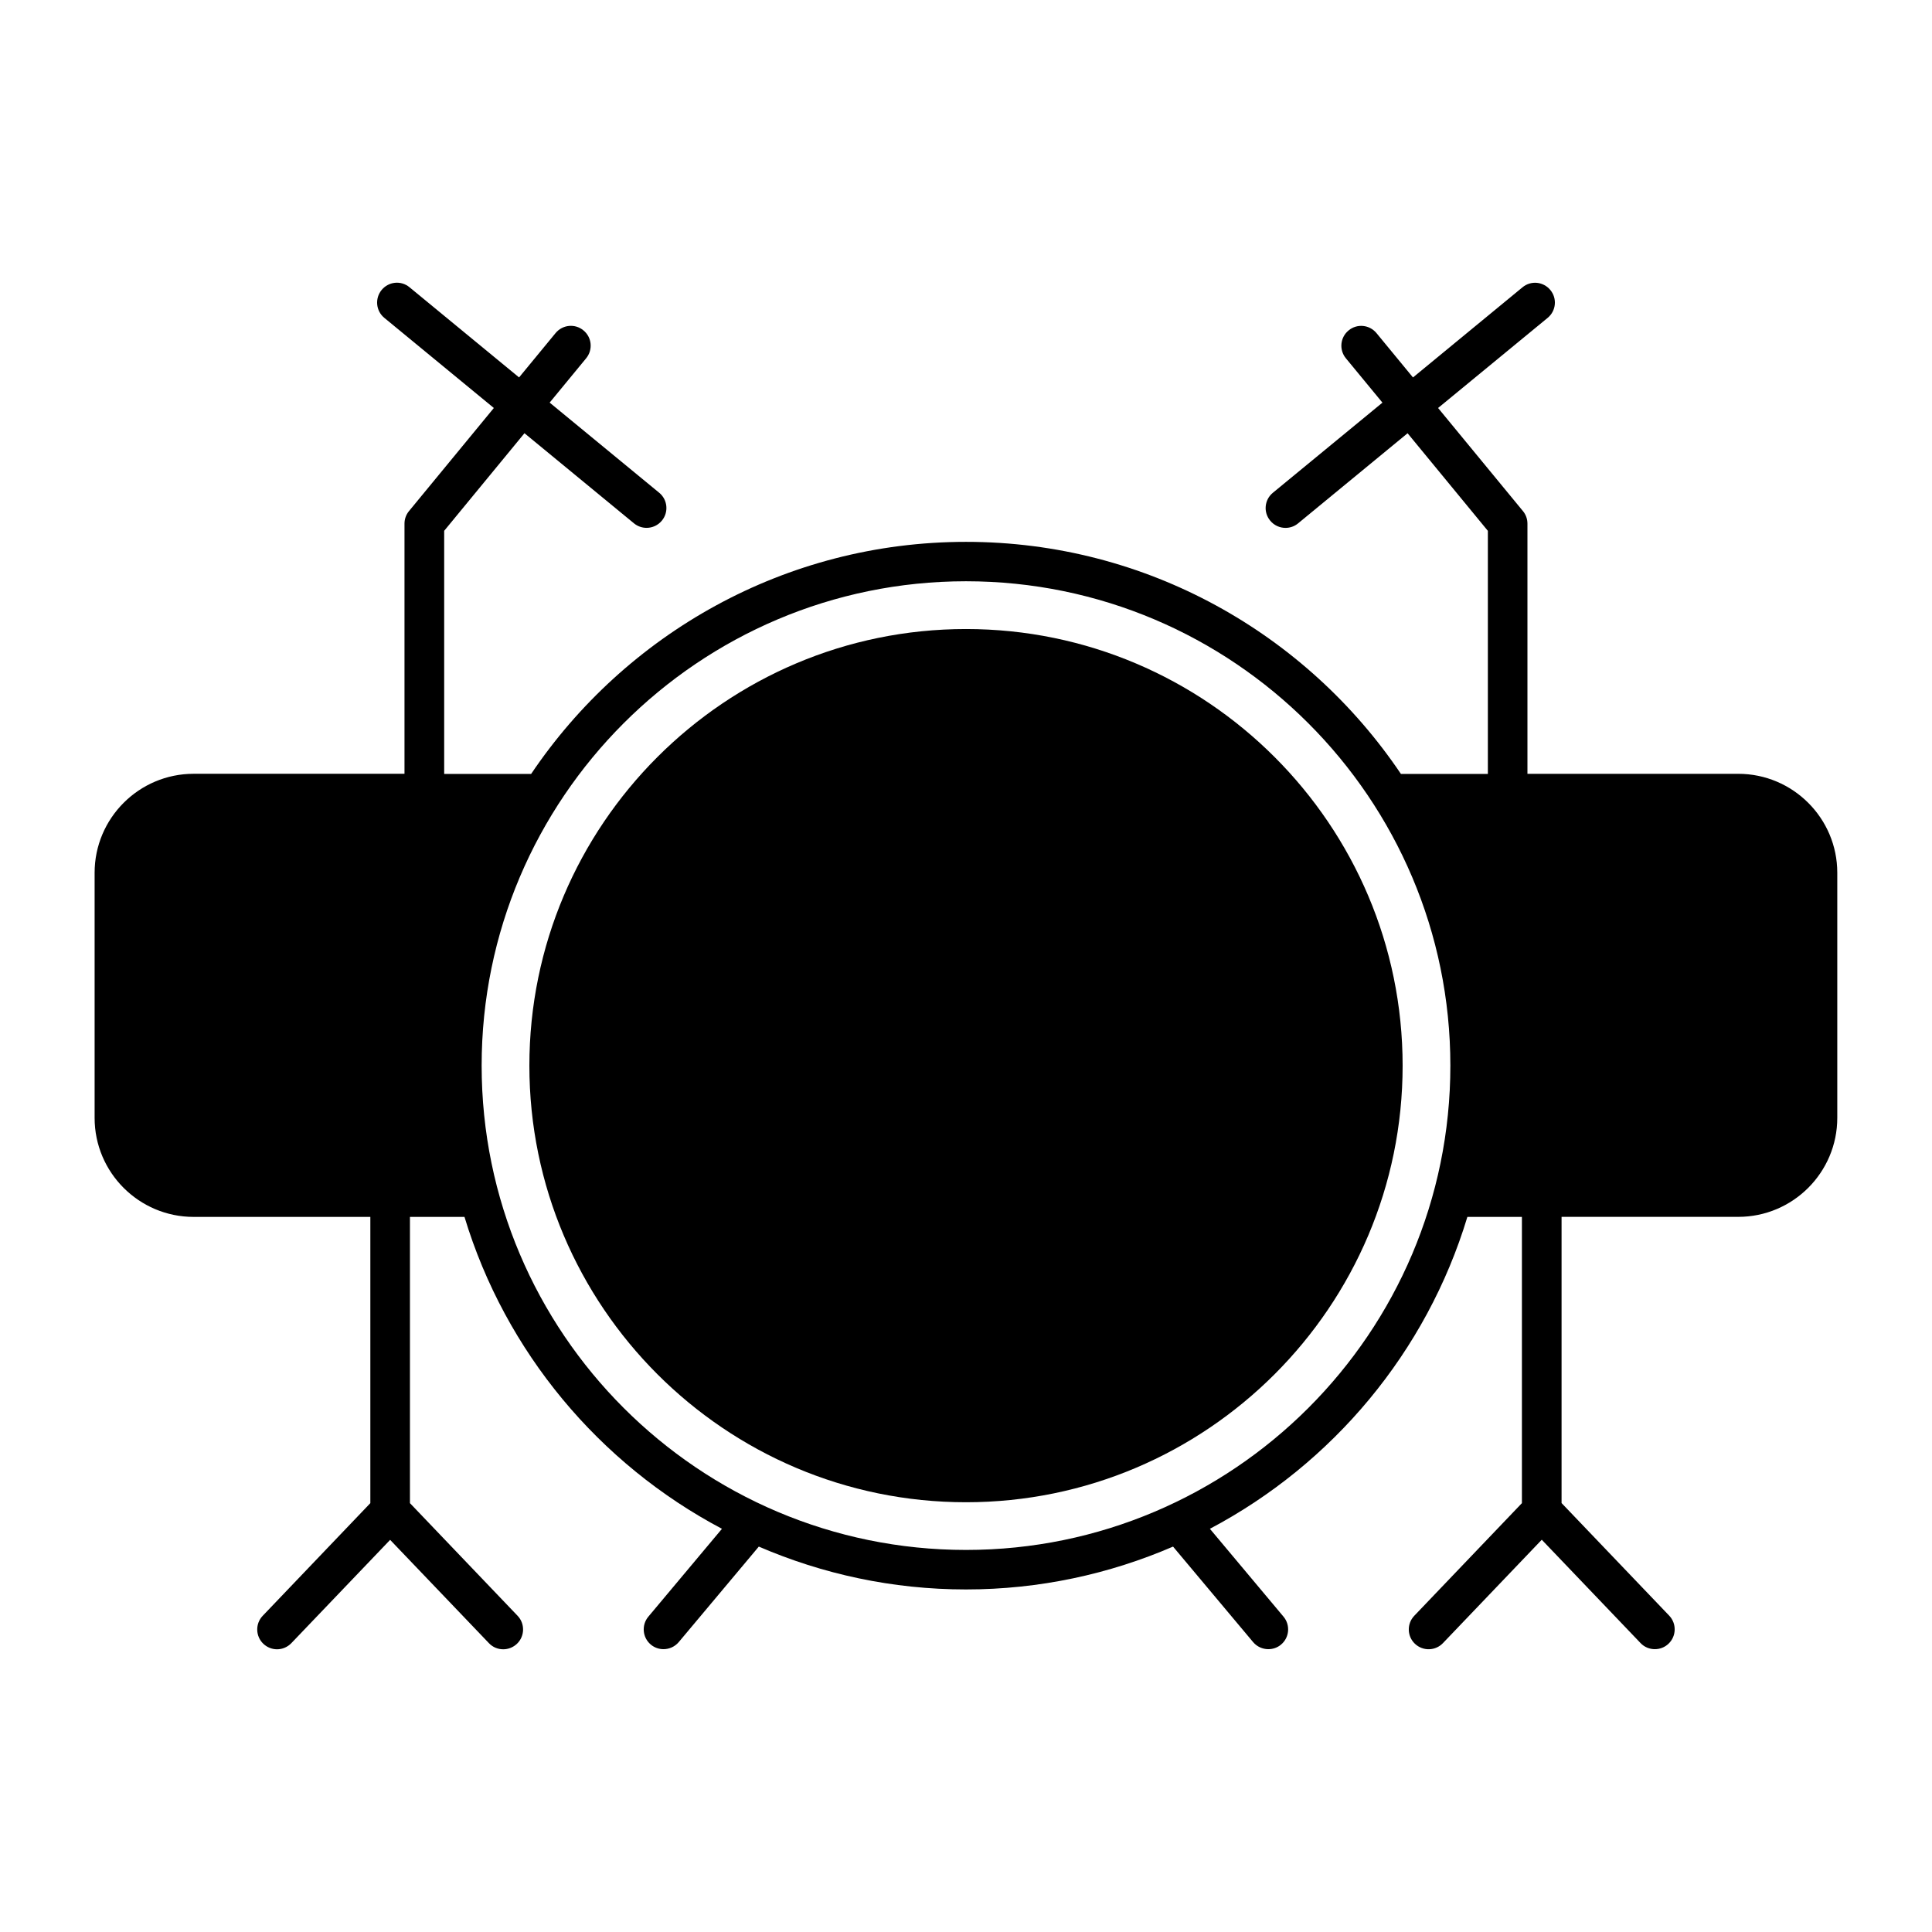 <?xml version="1.0" encoding="UTF-8"?>
<!-- Uploaded to: ICON Repo, www.svgrepo.com, Generator: ICON Repo Mixer Tools -->
<svg fill="#000000" width="800px" height="800px" version="1.1" viewBox="144 144 512 512" xmlns="http://www.w3.org/2000/svg">
 <g>
  <path d="m400 310.7c-63.805 0-115.71 51.891-115.71 115.7-0.004 63.805 51.898 115.71 115.71 115.71 63.805 0 115.71-51.891 115.71-115.7 0-63.805-51.895-115.71-115.71-115.71z"/>
  <path d="m400 531.61c-58.012 0-105.21-47.191-105.21-105.2 0-58 47.199-105.2 105.21-105.2 58.023 0 105.21 47.199 105.21 105.2 0 58.012-47.191 105.2-105.21 105.2z"/>
  <path d="m195.32 456.03c-8.68 0-15.742-7.074-15.742-15.742v-64.961c0-8.668 7.062-15.742 15.742-15.742h83.035c-10.949 19.859-17.215 42.625-17.215 66.828 0 10.172 1.164 20.07 3.266 29.621z"/>
  <path d="m604.67 349.07h-55.883v-66.305c0-1.219-0.418-2.402-1.195-3.328l-22.484-27.316 29.043-23.891c2.234-1.836 2.562-5.144 0.703-7.379-1.848-2.234-5.133-2.582-7.391-0.703l-29.008 23.879-9.676-11.754c-1.848-2.234-5.144-2.57-7.391-0.703-2.234 1.836-2.562 5.133-0.715 7.379l9.688 11.754-29.043 23.891c-2.234 1.836-2.562 5.144-0.703 7.379 1.027 1.258 2.531 1.922 4.062 1.922 1.164 0 2.352-0.387 3.316-1.188l29.031-23.891 21.277 25.863v64.426h-23.039c-24.949-37.062-67.301-61.508-115.25-61.508-47.957 0-90.297 24.445-115.26 61.508h-23.039v-64.434l21.277-25.863 29.031 23.891c0.977 0.797 2.164 1.188 3.328 1.188 1.523 0 3.023-0.66 4.062-1.922 1.836-2.234 1.523-5.543-0.715-7.379l-29.031-23.891 9.676-11.754c1.836-2.246 1.523-5.543-0.715-7.379-2.234-1.867-5.543-1.531-7.391 0.703l-9.676 11.754-29.031-23.891c-2.246-1.871-5.543-1.523-7.387 0.711-1.848 2.25-1.523 5.555 0.703 7.391l29.031 23.891-22.484 27.32c-0.777 0.934-1.195 2.109-1.195 3.328v66.293h-55.883c-14.465 0-26.238 11.766-26.238 26.238v64.961c0 14.473 11.777 26.23 26.238 26.23h46.832v75.855l-28.52 29.852c-2.004 2.09-1.93 5.426 0.168 7.422 1.02 0.965 2.32 1.457 3.621 1.457 1.387 0 2.762-0.555 3.789-1.617l26.188-27.383 26.188 27.383c1.027 1.09 2.402 1.617 3.789 1.617 1.301 0 2.613-0.492 3.633-1.457 2.09-1.996 2.172-5.332 0.168-7.422l-28.527-29.852v-75.855h14.453c10.832 35.793 35.719 65.473 68.234 82.656l-19.512 23.289c-1.859 2.227-1.562 5.531 0.652 7.391 0.988 0.828 2.184 1.219 3.371 1.219 1.5 0 2.992-0.641 4.031-1.867l21.223-25.316c16.848 7.273 35.402 11.355 54.895 11.355 19.48 0 38.047-4.082 54.883-11.355l21.223 25.316c1.039 1.227 2.531 1.867 4.031 1.867 1.188 0 2.383-0.387 3.371-1.219 2.215-1.859 2.508-5.164 0.652-7.391l-19.512-23.289c32.516-17.184 57.414-46.863 68.234-82.656h14.453v75.855l-28.527 29.852c-1.996 2.09-1.93 5.426 0.18 7.422s5.426 1.91 7.422-0.18l26.188-27.395 26.188 27.395c1.027 1.082 2.402 1.605 3.777 1.605 1.312 0 2.625-0.473 3.641-1.457 2.078-1.984 2.172-5.32 0.168-7.422l-28.527-29.84v-75.844l46.828-0.004c14.465 0 26.238-11.766 26.238-26.238v-64.961c0-14.434-11.766-26.211-26.238-26.211zm-204.67 205.68c-70.773 0-128.36-57.559-128.36-128.36-0.004-70.797 57.578-128.35 128.36-128.35 70.773 0 128.36 57.559 128.36 128.36s-57.57 128.35-128.36 128.35z"/>
  <path d="m620.41 440.28c0 8.668-7.062 15.742-15.742 15.742h-69.086c2.09-9.551 3.273-19.461 3.273-29.621 0-24.227-6.277-46.992-17.223-66.828l83.035 0.004c8.68 0 15.742 7.074 15.742 15.742z"/>
 </g>
</svg>